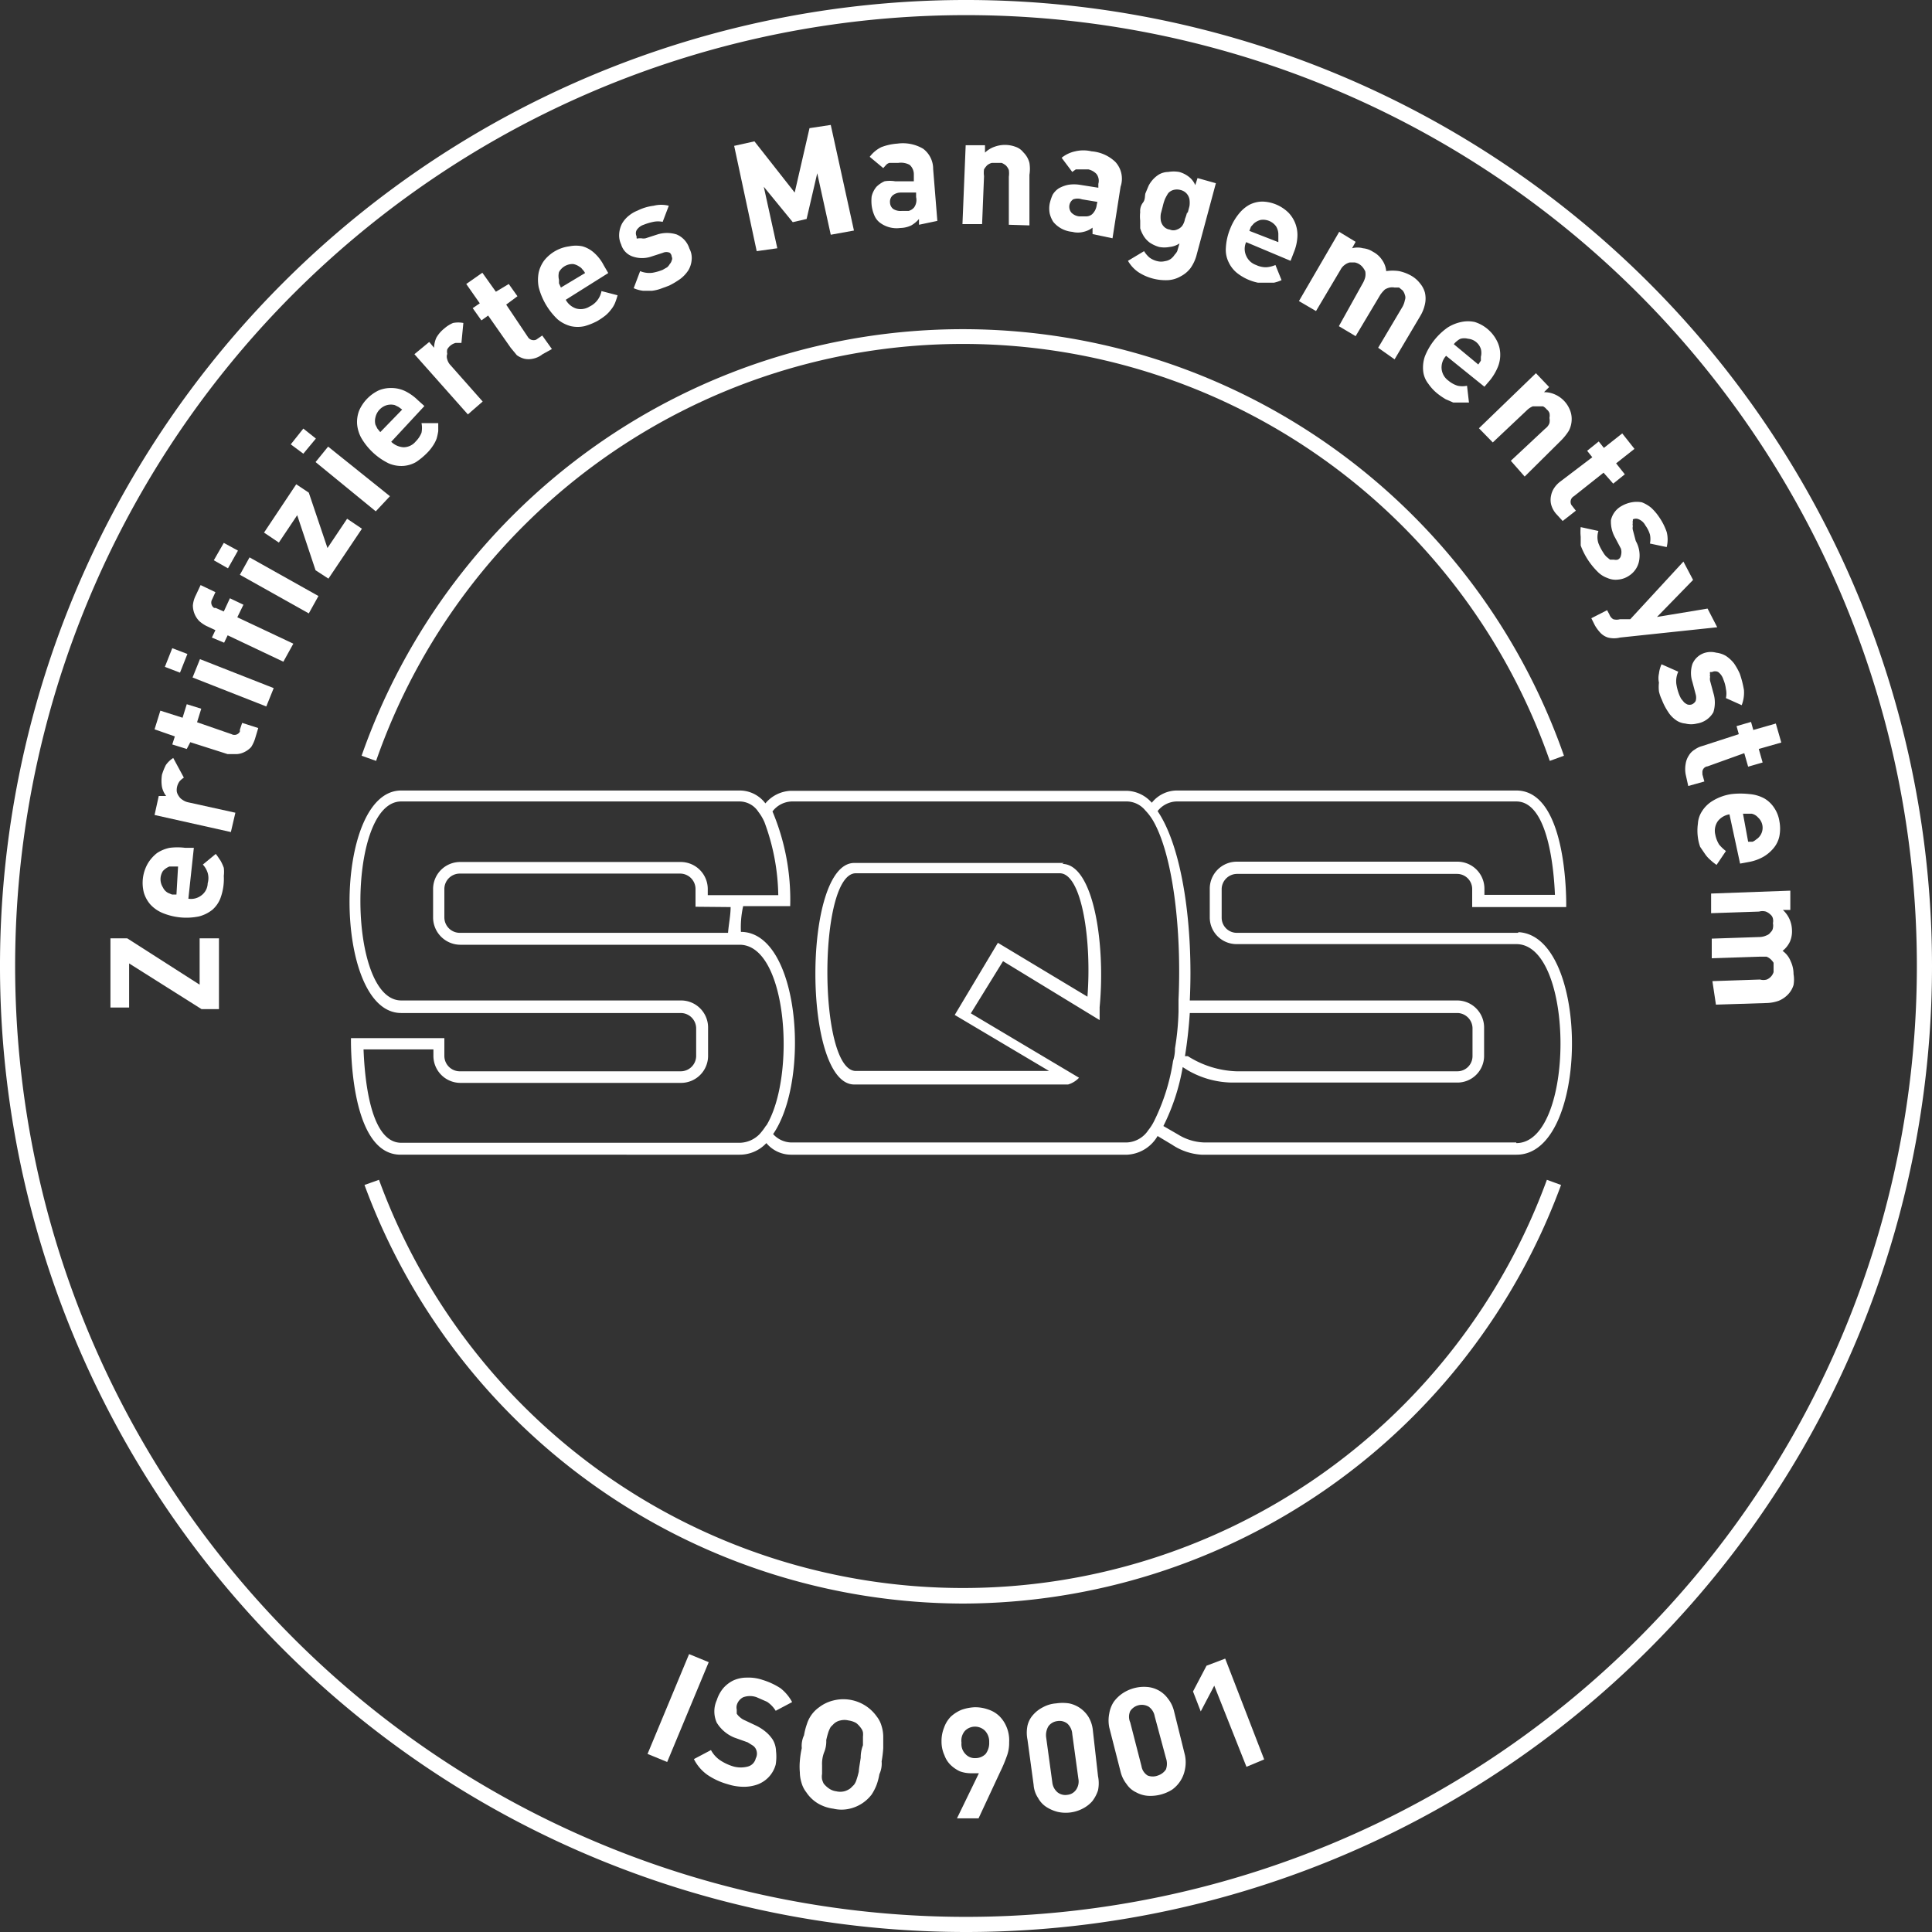<svg id="Ebene_1" data-name="Ebene 1" xmlns="http://www.w3.org/2000/svg" viewBox="0 0 60 60"><rect x="0" y="0" width="60" height="60" fill="#333333" stroke="none"/><defs><style>.cls-1{fill:#fff;}</style></defs><g id="Gruppe_3963" data-name="Gruppe 3963"><g id="Gruppe_3899" data-name="Gruppe 3899"><path id="Pfad_4483" data-name="Pfad 4483" class="cls-1" d="M30.2,60.2a30,30,0,1,1,30-30h0a30,30,0,0,1-30,30M30.2.67A29.53,29.53,0,1,0,59.73,30.2h0A29.53,29.53,0,0,0,30.2.67" transform="translate(-0.2 -0.2)"/><path id="Pfad_4484" data-name="Pfad 4484" class="cls-1" d="M33.24,27H26.73c-1.61,0-1.61,6.88,0,6.88h6.64a.75.75,0,0,0,.34-.21l-3.36-2h0l1-1.62,3,1.83v-.4c.19-2-.2-4.45-1.16-4.45M34,31.17h0l-2.81-1.69h0l-1.34,2.24h0l2.93,1.74h-6c-1.18,0-1.18-6.14,0-6.14h6.33c.69,0,1,2.1.86,3.85m13.36-2H38.61a.47.47,0,0,1-.47-.47h0v-.9a.48.48,0,0,1,.48-.46h6.83a.47.47,0,0,1,.47.46v.57h2.92s.08-3.62-1.55-3.62H36.77a1,1,0,0,0-.8.38,1.07,1.07,0,0,0-.76-.37H24.75a1.08,1.08,0,0,0-.78.39,1,1,0,0,0-.8-.4H12.66c-2.14,0-2.14,6.91,0,6.91h8.68a.48.48,0,0,1,.48.47V33a.48.48,0,0,1-.48.47H14.5A.48.48,0,0,1,14,33h0v-.56H11.1s-.08,3.62,1.54,3.62H23.17A1.13,1.13,0,0,0,24,35.7a1,1,0,0,0,.76.36H35.21a1.16,1.16,0,0,0,.94-.58l.45.27a1.84,1.84,0,0,0,.91.31H47.3c2.27,0,2.29-6.77.07-6.91M24,35.14a1.86,1.86,0,0,1-.21.28.88.88,0,0,1-.61.27H12.66c-1,0-1.14-2.15-1.17-2.9h2.17V33a.84.84,0,0,0,.84.83h6.85a.84.84,0,0,0,.84-.83v-.9a.84.84,0,0,0-.84-.83H12.66c-1.69,0-1.69-6.18,0-6.18H23.17a.7.7,0,0,1,.58.32,1.5,1.5,0,0,1,.19.32A6.77,6.77,0,0,1,24.37,28H22.18v-.2a.84.84,0,0,0-.84-.83H14.49a.84.84,0,0,0-.84.83v.9a.85.85,0,0,0,.84.84h8.68c1.49,0,1.76,4.11.82,5.63m-1.1-6.8c0,.26-.06.53-.08.8H14.49A.48.48,0,0,1,14,28.7v-.9a.48.48,0,0,1,.48-.47h6.84a.48.48,0,0,1,.48.47v.56ZM36.05,35a1.53,1.53,0,0,1-.19.3.84.84,0,0,1-.66.38H24.76a.78.78,0,0,1-.55-.26c1.17-1.7.82-6.27-1-6.28a3,3,0,0,1,.07-.8h1.46a7.05,7.05,0,0,0-.55-2.94.78.78,0,0,1,.6-.31H35.21a.76.76,0,0,1,.56.28,1.7,1.7,0,0,1,.23.3c.63,1.07.9,3.42.8,5.58v.37a8.16,8.16,0,0,1-.11,1.14,1.23,1.23,0,0,1-.06.39A6.33,6.33,0,0,1,36.05,35m11.24.68h-9.7a1.64,1.64,0,0,1-.81-.25l-.45-.26a6.55,6.55,0,0,0,.6-1.83l.16.1a2.81,2.81,0,0,0,1.36.38h7a.83.83,0,0,0,.84-.82h0v-.9a.84.84,0,0,0-.84-.83h-8.3c.11-2.27-.22-4.73-1-5.88a.78.78,0,0,1,.58-.3H47.29c1,0,1.17,2.16,1.2,2.9H46.3v-.2a.84.84,0,0,0-.84-.83H38.61a.84.84,0,0,0-.84.83v.9a.83.83,0,0,0,.83.83h8.69c1.83,0,1.83,6.18,0,6.18M37,33c.07-.43.12-.88.15-1.34h8.32a.48.48,0,0,1,.46.46V33a.47.47,0,0,1-.47.47H38.6A3,3,0,0,1,37.09,33H37" transform="translate(-0.2 -0.2)"/><path id="Pfad_4485" data-name="Pfad 4485" class="cls-1" d="M48.33,23.83a19.3,19.3,0,0,0-36.45,0l-.45-.16a19.78,19.78,0,0,1,37.34,0Z" transform="translate(-0.2 -0.2)"/><path id="Pfad_4486" data-name="Pfad 4486" class="cls-1" d="M30.1,50A19.85,19.85,0,0,1,11.52,37l.45-.16a19.31,19.31,0,0,0,36.27,0l.44.16A19.84,19.84,0,0,1,30.1,50" transform="translate(-0.2 -0.2)"/></g><g id="Gruppe_3900" data-name="Gruppe 3900"><path id="Pfad_4487" data-name="Pfad 4487" class="cls-1" d="M7,31.54H6.46L4.21,30.12v1.37H3.63V29.34h.52L6.4,30.78V29.34H7Z" transform="translate(-0.2 -0.2)"/></g><g id="Gruppe_3901" data-name="Gruppe 3901"><path id="Pfad_4488" data-name="Pfad 4488" class="cls-1" d="M6.05,28.11a.52.52,0,0,0,.4-.1.48.48,0,0,0,.2-.38.58.58,0,0,0,0-.32.68.68,0,0,0-.15-.26l.4-.33c.06.07.1.14.15.21a1.47,1.47,0,0,1,.1.22,1,1,0,0,1,0,.25,1.73,1.73,0,0,1-.11.71.92.92,0,0,1-.24.34,1.11,1.11,0,0,1-.42.21,1.94,1.94,0,0,1-1.14-.11,1.08,1.08,0,0,1-.37-.26,1,1,0,0,1-.2-.36A1.21,1.21,0,0,1,4.8,27a1.18,1.18,0,0,1,.28-.31,1.11,1.11,0,0,1,.39-.16,1.93,1.93,0,0,1,.48,0h.27Zm-.32-1H5.46a.56.56,0,0,0-.2.14.47.47,0,0,0,0,.51.37.37,0,0,0,.16.17l.12.05h.14Z" transform="translate(-0.2 -0.2)"/></g><g id="Gruppe_3902" data-name="Gruppe 3902"><path id="Pfad_4489" data-name="Pfad 4489" class="cls-1" d="M5.91,24.35a.69.69,0,0,0-.13.11.46.46,0,0,0-.09.32.35.35,0,0,0,.06.14.34.34,0,0,0,.12.12.46.46,0,0,0,.19.08l1.45.32-.14.6L5,25.51l.13-.59h.23a.72.72,0,0,1-.13-.28,1.21,1.21,0,0,1,0-.38,1.88,1.88,0,0,1,.12-.3.8.8,0,0,1,.23-.22Z" transform="translate(-0.2 -0.2)"/></g><g id="Gruppe_3903" data-name="Gruppe 3903"><path id="Pfad_4490" data-name="Pfad 4490" class="cls-1" d="M8.13,23.11A1.08,1.08,0,0,1,8,23.4a.69.69,0,0,1-.22.16.58.58,0,0,1-.26.06H7.27l-1.16-.37L6,23.46l-.45-.14.08-.25L5,22.85l.18-.58.69.22L6,22.07l.45.14-.13.42L7.39,23a.19.19,0,0,0,.26-.08h0v-.06l.07-.21.5.16Z" transform="translate(-0.2 -0.2)"/></g><g id="Gruppe_3904" data-name="Gruppe 3904"><path id="Pfad_4491" data-name="Pfad 4491" class="cls-1" d="M5.79,21.09l-.47-.18.23-.58.47.18Zm2.68,1.05-2.29-.9.23-.57,2.29.9Z" transform="translate(-0.2 -0.2)"/></g><g id="Gruppe_3905" data-name="Gruppe 3905"><path id="Pfad_4492" data-name="Pfad 4492" class="cls-1" d="M7.57,19.37l1.74.82L9,20.75l-1.73-.82-.11.23L6.78,20l.11-.23-.28-.13a1.07,1.07,0,0,1-.22-.15.7.7,0,0,1-.2-.49.85.85,0,0,1,.09-.31l.15-.32.46.22-.1.22a.2.2,0,0,0,.06.27H6.9l.25.11.19-.41.42.2Z" transform="translate(-0.2 -0.2)"/></g><g id="Gruppe_3906" data-name="Gruppe 3906"><path id="Pfad_4493" data-name="Pfad 4493" class="cls-1" d="M7.28,17.85l-.44-.25.31-.54.44.24Zm2.51,1.4-2.14-1.2.3-.54,2.14,1.2Z" transform="translate(-0.2 -0.2)"/></g><g id="Gruppe_3907" data-name="Gruppe 3907"><path id="Pfad_4494" data-name="Pfad 4494" class="cls-1" d="M10.4,18.17l-.4-.26L9.43,16.2l-.57.85-.46-.31,1-1.5.39.26.58,1.72.61-.91.46.31Z" transform="translate(-0.2 -0.2)"/></g><g id="Gruppe_3908" data-name="Gruppe 3908"><path id="Pfad_4495" data-name="Pfad 4495" class="cls-1" d="M9.62,14.29,9.23,14l.39-.49.39.31Zm2.25,1.79L10,14.55l.39-.48,1.92,1.54Z" transform="translate(-0.2 -0.2)"/></g><g id="Gruppe_3909" data-name="Gruppe 3909"><path id="Pfad_4496" data-name="Pfad 4496" class="cls-1" d="M12.35,13.92a.6.6,0,0,0,.38.17.49.49,0,0,0,.38-.18.8.8,0,0,0,.18-.27.76.76,0,0,0,0-.3h.52v.25a1.89,1.89,0,0,1-.05.23,1,1,0,0,1-.12.23,1.37,1.37,0,0,1-.19.23,2.16,2.16,0,0,1-.33.27.93.93,0,0,1-.4.12,1,1,0,0,1-.45-.08,2,2,0,0,1-.85-.79,1.08,1.08,0,0,1-.13-.43,1,1,0,0,1,.06-.41,1.25,1.25,0,0,1,.62-.64,1,1,0,0,1,.41-.07,1,1,0,0,1,.41.1,1.55,1.55,0,0,1,.39.28l.2.18Zm.34-1-.11-.08-.12-.06a.49.49,0,0,0-.24,0,.51.51,0,0,0-.36.38.45.45,0,0,0,0,.23l.06.12.09.11Z" transform="translate(-0.2 -0.2)"/></g><g id="Gruppe_3910" data-name="Gruppe 3910"><path id="Pfad_4497" data-name="Pfad 4497" class="cls-1" d="M14.53,10.85h-.18a.42.42,0,0,0-.26.2.33.33,0,0,0,0,.14.25.25,0,0,0,0,.17.4.4,0,0,0,.1.18l1,1.13-.46.4L13.07,11.2l.46-.38.15.18a.82.82,0,0,1,.07-.31A1,1,0,0,1,14,10.4a1,1,0,0,1,.27-.17.86.86,0,0,1,.32,0Z" transform="translate(-0.2 -0.2)"/></g><g id="Gruppe_3911" data-name="Gruppe 3911"><path id="Pfad_4498" data-name="Pfad 4498" class="cls-1" d="M17.05,11.2a.69.69,0,0,1-.3.14.61.61,0,0,1-.27,0,.7.7,0,0,1-.23-.11L16.06,11l-.7-1-.21.15-.27-.38.22-.15-.42-.6.5-.35.42.59.4-.24.27.38-.35.26.67,1a.21.21,0,0,0,.26.09h0l.19-.13.3.42Z" transform="translate(-0.2 -0.2)"/></g><g id="Gruppe_3912" data-name="Gruppe 3912"><path id="Pfad_4499" data-name="Pfad 4499" class="cls-1" d="M17.77,9.51a.57.57,0,0,0,.32.27.52.52,0,0,0,.42-.06.67.67,0,0,0,.37-.48l.5.13a2.25,2.25,0,0,1-.08.24.82.82,0,0,1-.12.2A1.07,1.07,0,0,1,19,10a2.2,2.2,0,0,1-.25.17,2,2,0,0,1-.4.16,1,1,0,0,1-.42,0,1.07,1.07,0,0,1-.41-.21,2.09,2.09,0,0,1-.59-1,1.19,1.19,0,0,1,0-.46,1,1,0,0,1,.17-.37,1.19,1.19,0,0,1,.78-.44,1,1,0,0,1,.41,0,.91.91,0,0,1,.37.21,1.33,1.33,0,0,1,.29.38l.14.24Zm.6-.83a.44.44,0,0,0-.08-.11.28.28,0,0,0-.1-.09A.46.46,0,0,0,18,8.4a.48.48,0,0,0-.44.25.49.49,0,0,0,0,.24V9l.06.13Z" transform="translate(-0.2 -0.2)"/></g><g id="Gruppe_3913" data-name="Gruppe 3913"><path id="Pfad_4500" data-name="Pfad 4500" class="cls-1" d="M21.61,7.92a.61.61,0,0,1,.07.35.75.75,0,0,1-.1.32,1.07,1.07,0,0,1-.25.27,2.5,2.5,0,0,1-.35.21l-.27.1a1.22,1.22,0,0,1-.26.06h-.28a1,1,0,0,1-.29-.08l.2-.53a.74.74,0,0,0,.39.05,1.58,1.58,0,0,0,.31-.09l.14-.08A.39.39,0,0,0,21,8.4a.24.24,0,0,0,.06-.11.13.13,0,0,0,0-.12A.17.17,0,0,0,21,8.05a.26.26,0,0,0-.21,0l-.37.12a.89.89,0,0,1-.56,0,.56.56,0,0,1-.37-.38.66.66,0,0,1-.06-.34.8.8,0,0,1,.09-.31.88.88,0,0,1,.22-.25A1,1,0,0,1,20,6.74a1.52,1.52,0,0,1,.5-.15.94.94,0,0,1,.47,0l-.19.5a.71.71,0,0,0-.29,0,1.71,1.71,0,0,0-.3.09.41.41,0,0,0-.22.17.21.21,0,0,0,0,.19V7.6a.06.06,0,0,0,.06,0h.09a.29.29,0,0,0,.13,0l.37-.12a1,1,0,0,1,.59,0A.7.7,0,0,1,21.61,7.92Z" transform="translate(-0.2 -0.2)"/></g><g id="Gruppe_3914" data-name="Gruppe 3914"><path id="Pfad_4501" data-name="Pfad 4501" class="cls-1" d="M26,7.49l-.42-1.91L25.25,7l-.43.1L23.92,6l.42,1.91L23.7,8,23,4.73l.63-.14,1.25,1.59.46-2,.66-.1.72,3.28Z" transform="translate(-0.2 -0.2)"/></g><g id="Gruppe_3915" data-name="Gruppe 3915"><path id="Pfad_4502" data-name="Pfad 4502" class="cls-1" d="M28.74,7.18V7a.91.91,0,0,1-.24.2.81.81,0,0,1-.34.08.86.86,0,0,1-.64-.17.55.55,0,0,1-.17-.23,1.11,1.11,0,0,1-.08-.3,1.31,1.31,0,0,1,0-.28A.72.72,0,0,1,27.42,6a.85.85,0,0,1,.25-.17,1,1,0,0,1,.33,0h.58V5.61a.39.39,0,0,0-.13-.29.57.57,0,0,0-.36-.06h-.27a.21.21,0,0,0-.1.06l-.09.1-.42-.35a1,1,0,0,1,.36-.3,1.72,1.72,0,0,1,.5-.11,1.24,1.24,0,0,1,.8.16.78.78,0,0,1,.31.63l.13,1.61Zm-.09-1h-.49a.39.39,0,0,0-.25.1.27.27,0,0,0-.07.21.26.26,0,0,0,.1.2.43.43,0,0,0,.27.06h.21a.34.34,0,0,0,.17-.11.4.4,0,0,0,.06-.32Z" transform="translate(-0.2 -0.2)"/></g><g id="Gruppe_3916" data-name="Gruppe 3916"><path id="Pfad_4503" data-name="Pfad 4503" class="cls-1" d="M31.53,7.18V5.69a.74.74,0,0,0,0-.21.42.42,0,0,0-.09-.14.57.57,0,0,0-.13-.08H31a.37.37,0,0,0-.14.07.64.64,0,0,0-.1.13.74.74,0,0,0,0,.21l-.06,1.49h-.61l.1-2.45h.6v.23a.79.79,0,0,1,.29-.18.94.94,0,0,1,.66,0,.51.51,0,0,1,.24.17.69.69,0,0,1,.19.33,1.15,1.15,0,0,1,0,.37l0,1.57Z" transform="translate(-0.2 -0.2)"/></g><g id="Gruppe_3917" data-name="Gruppe 3917"><path id="Pfad_4504" data-name="Pfad 4504" class="cls-1" d="M34.13,7.47v-.2a.72.72,0,0,1-.28.13.69.69,0,0,1-.35,0,.86.86,0,0,1-.59-.31.85.85,0,0,1-.11-.26.81.81,0,0,1,0-.31,1.43,1.43,0,0,1,.09-.27.61.61,0,0,1,.19-.2,1,1,0,0,1,.29-.11,1.15,1.15,0,0,1,.37,0l.57.09V5.91a.35.35,0,0,0-.06-.31A.52.52,0,0,0,34,5.46h-.39l-.11.08-.33-.44a1,1,0,0,1,.42-.2,1.1,1.1,0,0,1,.51,0,1.2,1.2,0,0,1,.74.33A.77.77,0,0,1,35,6l-.25,1.6Zm.15-1-.48-.08a.42.42,0,0,0-.27,0,.28.28,0,0,0-.12.19.29.29,0,0,0,.06.22.39.39,0,0,0,.25.12h.22a.29.29,0,0,0,.18-.07.47.47,0,0,0,.14-.29Z" transform="translate(-0.2 -0.2)"/></g><g id="Gruppe_3918" data-name="Gruppe 3918"><path id="Pfad_4505" data-name="Pfad 4505" class="cls-1" d="M37.35,8.16a1.27,1.27,0,0,1-.18.37.91.91,0,0,1-.3.25.89.89,0,0,1-.39.12A1.57,1.57,0,0,1,36,8.85a1.51,1.51,0,0,1-.45-.2,1.07,1.07,0,0,1-.32-.35l.5-.3a.82.82,0,0,0,.17.2.66.66,0,0,0,.24.11.49.49,0,0,0,.24,0,.4.4,0,0,0,.18-.07.49.49,0,0,0,.12-.13A.44.44,0,0,0,36.76,8l.07-.24a.68.68,0,0,1-.31.11.86.86,0,0,1-.32,0,1,1,0,0,1-.3-.14.74.74,0,0,1-.2-.23,1,1,0,0,1-.09-.21V7.05a1.13,1.13,0,0,1,0-.26.42.42,0,0,1,.08-.29c.08-.1.06-.2.08-.29l.1-.24a.9.9,0,0,1,.32-.35.6.6,0,0,1,.29-.08,1,1,0,0,1,.34,0,.85.85,0,0,1,.3.15.63.63,0,0,1,.2.26l.07-.22.57.16Zm-.27-1.33.06-.23a.74.74,0,0,0,0-.21.38.38,0,0,0-.08-.17.37.37,0,0,0-.2-.12.41.41,0,0,0-.22,0,.34.34,0,0,0-.16.1,1.62,1.62,0,0,0-.1.18,1.55,1.55,0,0,0-.07.23l-.06.23a.74.74,0,0,0,0,.21.38.38,0,0,0,.08.17.31.31,0,0,0,.2.11.28.28,0,0,0,.22,0,.36.36,0,0,0,.16-.11A.52.52,0,0,0,37,7a1.42,1.42,0,0,0,.07-.22Z" transform="translate(-0.2 -0.2)"/></g><g id="Gruppe_3919" data-name="Gruppe 3919"><path id="Pfad_4506" data-name="Pfad 4506" class="cls-1" d="M38.9,7.72a.51.51,0,0,0,0,.42.52.52,0,0,0,.31.29.71.71,0,0,0,.32.07.89.89,0,0,0,.28-.07L40,8.9a1.13,1.13,0,0,1-.24.08h-.49a1.55,1.55,0,0,1-.65-.3.93.93,0,0,1-.26-.33.87.87,0,0,1-.09-.45,1.81,1.81,0,0,1,.14-.61,1.72,1.72,0,0,1,.28-.47A1.1,1.1,0,0,1,39,6.56a.91.91,0,0,1,.4-.1,1.2,1.2,0,0,1,.82.35,1,1,0,0,1,.27.77,1.47,1.47,0,0,1-.11.46l-.1.26Zm1,0V7.46a.48.48,0,0,0-.07-.23.5.5,0,0,0-.48-.2.53.53,0,0,0-.21.11l-.09.1L39,7.37Z" transform="translate(-0.2 -0.2)"/></g><g id="Gruppe_3920" data-name="Gruppe 3920"><path id="Pfad_4507" data-name="Pfad 4507" class="cls-1" d="M43,11l.76-1.28a.68.68,0,0,0,.07-.2.22.22,0,0,0,0-.16.37.37,0,0,0-.07-.14l-.11-.09h-.14a.38.38,0,0,0-.15,0,.47.47,0,0,0-.15.06,1.07,1.07,0,0,0-.14.16l-.77,1.29-.52-.31L42.52,9a.7.7,0,0,0,.08-.2.49.49,0,0,0,0-.17.57.57,0,0,0-.08-.13.41.41,0,0,0-.25-.15h-.15a.41.41,0,0,0-.15.07.43.43,0,0,0-.14.16l-.76,1.28-.53-.31L41.79,7.4l.51.31-.11.2a.65.65,0,0,1,.34,0,.68.68,0,0,1,.31.11.75.75,0,0,1,.28.25.71.71,0,0,1,.13.35,1.34,1.34,0,0,1,.4,0,1.32,1.32,0,0,1,.39.15A.92.92,0,0,1,44.3,9a.76.76,0,0,1,.15.28.81.81,0,0,1,0,.38,1.17,1.17,0,0,1-.14.35l-.8,1.35Z" transform="translate(-0.2 -0.2)"/></g><g id="Gruppe_3921" data-name="Gruppe 3921"><path id="Pfad_4508" data-name="Pfad 4508" class="cls-1" d="M45.11,11.25a.53.53,0,0,0-.14.4.51.51,0,0,0,.21.37.83.83,0,0,0,.29.16.71.71,0,0,0,.29,0l.06.52h-.49l-.23-.1a2.2,2.2,0,0,1-.25-.17,1.42,1.42,0,0,1-.29-.31.76.76,0,0,1-.16-.38,1.07,1.07,0,0,1,.05-.47,2,2,0,0,1,.71-.9,1.28,1.28,0,0,1,.42-.17,1,1,0,0,1,.42,0,1.16,1.16,0,0,1,.68.57.92.92,0,0,1,.11.4,1,1,0,0,1-.07.42,1.69,1.69,0,0,1-.24.41l-.18.21Zm1,.27.08-.12v-.12a.49.49,0,0,0,0-.24.46.46,0,0,0-.4-.32.45.45,0,0,0-.23,0,.41.41,0,0,0-.11.07.47.47,0,0,0-.1.1Z" transform="translate(-0.2 -0.2)"/></g><g id="Gruppe_3922" data-name="Gruppe 3922"><path id="Pfad_4509" data-name="Pfad 4509" class="cls-1" d="M47.12,14.51l1.07-1a.37.37,0,0,0,.13-.17.43.43,0,0,0,0-.16.38.38,0,0,0,0-.15.27.27,0,0,0-.09-.12.31.31,0,0,0-.11-.09H47.8a.57.57,0,0,0-.18.12l-1.06,1-.43-.44,1.77-1.71.41.43-.16.16a.8.8,0,0,1,.34.07.88.88,0,0,1,.46.47.72.72,0,0,1,.06.29.78.78,0,0,1-.09.37,1.76,1.76,0,0,1-.24.3L47.55,15Z" transform="translate(-0.2 -0.2)"/></g><g id="Gruppe_3923" data-name="Gruppe 3923"><path id="Pfad_4510" data-name="Pfad 4510" class="cls-1" d="M48.52,16.15a.73.73,0,0,1-.15-.29.62.62,0,0,1,0-.27.64.64,0,0,1,.1-.24.81.81,0,0,1,.18-.19l1-.76-.16-.2.36-.29.16.2.57-.45.38.48-.57.45.27.34-.36.29-.3-.34-.92.73a.2.2,0,0,0-.08.27h0l.14.18-.41.32Z" transform="translate(-0.2 -0.2)"/></g><g id="Gruppe_3924" data-name="Gruppe 3924"><path id="Pfad_4511" data-name="Pfad 4511" class="cls-1" d="M50.79,18.08a.7.7,0,0,1-.34.12.62.62,0,0,1-.33-.05.79.79,0,0,1-.31-.2,2.23,2.23,0,0,1-.52-.81v-.27a1.5,1.5,0,0,1,0-.3l.55.12a.62.62,0,0,0,0,.38,1.59,1.59,0,0,0,.15.29.64.64,0,0,0,.1.13l.11.09h.12a.24.24,0,0,0,.12,0,.17.17,0,0,0,.1-.13.38.38,0,0,0,0-.21l-.18-.34a1,1,0,0,1-.13-.55.67.67,0,0,1,.32-.43,1,1,0,0,1,.32-.12.86.86,0,0,1,.32,0,1.05,1.05,0,0,1,.29.17,1.61,1.61,0,0,1,.24.28,1.89,1.89,0,0,1,.24.47.94.94,0,0,1,0,.47l-.52-.11a.66.66,0,0,0,0-.28.92.92,0,0,0-.14-.28.41.41,0,0,0-.2-.19.21.21,0,0,0-.19,0l0,.05a.06.06,0,0,0,0,.06.17.17,0,0,0,0,.1.24.24,0,0,0,0,.12L51,17a.91.91,0,0,1,.11.58A.7.7,0,0,1,50.79,18.08Z" transform="translate(-0.2 -0.2)"/></g><g id="Gruppe_3925" data-name="Gruppe 3925"><path id="Pfad_4512" data-name="Pfad 4512" class="cls-1" d="M50.51,20a.77.77,0,0,1-.37,0,.55.55,0,0,1-.24-.15,1.24,1.24,0,0,1-.17-.23l-.11-.22.49-.25.07.13a.29.29,0,0,0,.12.15.38.38,0,0,0,.21,0h.32l1.65-1.79.3.57-1.12,1.15,1.57-.26.3.58Z" transform="translate(-0.2 -0.2)"/></g><g id="Gruppe_3926" data-name="Gruppe 3926"><path id="Pfad_4513" data-name="Pfad 4513" class="cls-1" d="M52.9,22.67a.73.73,0,0,1-.36,0,.59.59,0,0,1-.31-.12A.88.88,0,0,1,52,22.3a1.85,1.85,0,0,1-.19-.37,1.14,1.14,0,0,1-.09-.26,1.22,1.22,0,0,1,0-.27.66.66,0,0,1,0-.28,1,1,0,0,1,.08-.29l.52.23a.71.71,0,0,0-.06.38,1.57,1.57,0,0,0,.08.31,1,1,0,0,0,.07.15l.09.11a.41.41,0,0,0,.11.07.24.24,0,0,0,.12,0,.24.24,0,0,0,.13-.11.37.37,0,0,0,0-.21l-.1-.38a.89.89,0,0,1,0-.56.61.61,0,0,1,.4-.35.66.66,0,0,1,.34,0,.76.76,0,0,1,.3.1,1.09,1.09,0,0,1,.25.23,2,2,0,0,1,.18.32,3.18,3.18,0,0,1,.13.51,1.08,1.08,0,0,1-.07.47l-.49-.22a.66.66,0,0,0,0-.28,1.11,1.11,0,0,0-.08-.3.46.46,0,0,0-.16-.23.21.21,0,0,0-.19,0h-.06a.06.06,0,0,0,0,.06.14.14,0,0,0,0,.09.29.29,0,0,0,0,.13l.1.37a1,1,0,0,1,0,.6A.71.71,0,0,1,52.9,22.67Z" transform="translate(-0.2 -0.2)"/></g><g id="Gruppe_3927" data-name="Gruppe 3927"><path id="Pfad_4514" data-name="Pfad 4514" class="cls-1" d="M52.55,24.25a.92.92,0,0,1,0-.33.64.64,0,0,1,.1-.26.52.52,0,0,1,.18-.18.7.7,0,0,1,.23-.11L54.2,23l-.07-.25.45-.13.07.25.7-.2.17.59-.7.2.12.42-.45.13-.12-.42L53.23,24a.18.18,0,0,0-.16.2h0a0,0,0,0,0,0,.05l.06.22-.5.14Z" transform="translate(-0.2 -0.2)"/></g><g id="Gruppe_3928" data-name="Gruppe 3928"><path id="Pfad_4515" data-name="Pfad 4515" class="cls-1" d="M53.91,25.49a.58.58,0,0,0-.36.21.52.52,0,0,0-.08.42.91.91,0,0,0,.12.31,1.34,1.34,0,0,0,.21.2l-.29.43a1.56,1.56,0,0,1-.2-.16.93.93,0,0,1-.16-.18L53,26.5a1.37,1.37,0,0,1-.07-.29,1.55,1.55,0,0,1,0-.43.79.79,0,0,1,.13-.39,1,1,0,0,1,.33-.32,1.55,1.55,0,0,1,.59-.21,2.44,2.44,0,0,1,.54,0A1.16,1.16,0,0,1,55,25a.92.92,0,0,1,.3.29,1,1,0,0,1,.16.41,1.24,1.24,0,0,1,0,.47.85.85,0,0,1-.18.37,1.18,1.18,0,0,1-.32.27,1.42,1.42,0,0,1-.45.16l-.27.05Zm.58.85h.14a.41.41,0,0,0,.11-.07.43.43,0,0,0,.06-.68.37.37,0,0,0-.2-.12h-.27Z" transform="translate(-0.2 -0.2)"/></g><g id="Gruppe_3929" data-name="Gruppe 3929"><path id="Pfad_4516" data-name="Pfad 4516" class="cls-1" d="M53.38,30.67l1.48-.05a.38.38,0,0,0,.21,0,.37.37,0,0,0,.21-.23V30.1A.57.57,0,0,0,55.2,30a.42.42,0,0,0-.14-.09h-.2l-1.5.05v-.61l1.49-.05a.54.54,0,0,0,.21-.05.26.26,0,0,0,.13-.1.21.21,0,0,0,.07-.13.38.38,0,0,0,0-.15.33.33,0,0,0,0-.14.22.22,0,0,0-.08-.13.42.42,0,0,0-.14-.09.38.38,0,0,0-.21,0l-1.49.05v-.61l2.46-.09v.6h-.23a.87.87,0,0,1,.28.6.82.82,0,0,1-.06.38.8.8,0,0,1-.23.29.72.72,0,0,1,.25.32.93.93,0,0,1,.09.4,1,1,0,0,1,0,.34.72.72,0,0,1-.15.27.84.84,0,0,1-.31.22,1.22,1.22,0,0,1-.38.07l-1.57.05Z" transform="translate(-0.2 -0.2)"/></g><g id="Gruppe_3930" data-name="Gruppe 3930"><path id="Pfad_4517" data-name="Pfad 4517" class="cls-1" d="M20.31,54.67l1.29-3.1.61.25-1.29,3.1Z" transform="translate(-0.2 -0.2)"/></g><g id="Gruppe_3931" data-name="Gruppe 3931"><path id="Pfad_4518" data-name="Pfad 4518" class="cls-1" d="M24.29,55a.91.91,0,0,1-.57.62,1.25,1.25,0,0,1-.43.07,1.62,1.62,0,0,1-.49-.08,2.12,2.12,0,0,1-.63-.29,1.33,1.33,0,0,1-.42-.49l.53-.28a.89.89,0,0,0,.29.32,1.53,1.53,0,0,0,.41.19.86.86,0,0,0,.45,0,.34.34,0,0,0,.24-.25.32.32,0,0,0,0-.3.28.28,0,0,0-.09-.1l-.16-.1L23,54.16a1.15,1.15,0,0,1-.54-.46.85.85,0,0,1,0-.7,1.11,1.11,0,0,1,.2-.37,1,1,0,0,1,.31-.24,1,1,0,0,1,.42-.09,1.35,1.35,0,0,1,.49.07,2.2,2.2,0,0,1,.56.26,1.36,1.36,0,0,1,.36.43l-.51.27a.9.9,0,0,0-.27-.28l-.32-.14a.61.61,0,0,0-.42,0,.39.39,0,0,0-.2.25.29.29,0,0,0,0,.13v.13a.52.52,0,0,0,.1.11.54.54,0,0,0,.16.1l.36.17A1.45,1.45,0,0,1,24,54a1.1,1.1,0,0,1,.2.23.74.74,0,0,1,.1.35A1.51,1.51,0,0,1,24.29,55Z" transform="translate(-0.2 -0.2)"/></g><g id="Gruppe_3932" data-name="Gruppe 3932"><path id="Pfad_4519" data-name="Pfad 4519" class="cls-1" d="M27.58,54.9a.79.79,0,0,1-.07.4,1.89,1.89,0,0,1-.09.34,1.59,1.59,0,0,1-.15.29,1.19,1.19,0,0,1-.68.44,1.1,1.1,0,0,1-.51,0,1.25,1.25,0,0,1-.49-.17,1.14,1.14,0,0,1-.35-.34.85.85,0,0,1-.15-.3,1.13,1.13,0,0,1-.05-.32,2,2,0,0,1,0-.35,2.76,2.76,0,0,1,.06-.4.77.77,0,0,1,.07-.4,2,2,0,0,1,.09-.35,1,1,0,0,1,.38-.52,1.19,1.19,0,0,1,.44-.21,1.27,1.27,0,0,1,1.35.5.85.85,0,0,1,.15.3,1.13,1.13,0,0,1,.05.32v.36A3.5,3.5,0,0,1,27.58,54.9Zm-.65-.11A1.07,1.07,0,0,1,27,54.4v-.27A.57.57,0,0,0,27,54a.31.31,0,0,0-.06-.13.75.75,0,0,0-.15-.16.68.68,0,0,0-.24-.08.53.53,0,0,0-.25,0,.42.42,0,0,0-.2.1l-.1.1a1,1,0,0,0-.07.15,2.5,2.5,0,0,0-.07.26.89.89,0,0,1-.07.39,1,1,0,0,0-.06.39v.27a.49.49,0,0,0,0,.17.69.69,0,0,0,.05.13.75.75,0,0,0,.16.15.5.5,0,0,0,.23.09.53.53,0,0,0,.25,0,.54.54,0,0,0,.2-.1l.1-.1a.48.48,0,0,0,.08-.16,2.33,2.33,0,0,0,.07-.25C26.88,55.08,26.9,55,26.93,54.79Z" transform="translate(-0.2 -0.2)"/></g><g id="Gruppe_3933" data-name="Gruppe 3933"><path id="Pfad_4520" data-name="Pfad 4520" class="cls-1" d="M31.54,54.31a1.16,1.16,0,0,1-.08.45,4.32,4.32,0,0,1-.19.45l-.68,1.46h-.67l.68-1.4h-.25a1,1,0,0,1-.34-.06,1.07,1.07,0,0,1-.28-.19.79.79,0,0,1-.2-.31,1,1,0,0,1-.09-.42,1.11,1.11,0,0,1,.08-.44.92.92,0,0,1,.21-.34,1.15,1.15,0,0,1,.33-.21,1.42,1.42,0,0,1,.41-.08,1.2,1.2,0,0,1,.42.07.9.9,0,0,1,.34.2,1,1,0,0,1,.22.32A1.08,1.08,0,0,1,31.54,54.31Zm-.62,0a.49.49,0,0,0-.13-.36.44.44,0,0,0-.62,0,.46.46,0,0,0-.11.37.44.44,0,0,0,.12.35.39.39,0,0,0,.32.13.44.44,0,0,0,.31-.13.56.56,0,0,0,.11-.37Z" transform="translate(-0.2 -0.2)"/></g><g id="Gruppe_3934" data-name="Gruppe 3934"><path id="Pfad_4521" data-name="Pfad 4521" class="cls-1" d="M34.3,55.36a1.09,1.09,0,0,1,0,.44,1.11,1.11,0,0,1-.18.34,1,1,0,0,1-.3.23,1.14,1.14,0,0,1-.77.1,1.19,1.19,0,0,1-.35-.15.77.77,0,0,1-.26-.28.84.84,0,0,1-.14-.41l-.19-1.4a1.09,1.09,0,0,1,0-.44.75.75,0,0,1,.18-.34,1,1,0,0,1,.3-.23A1,1,0,0,1,33,53.1a1.34,1.34,0,0,1,.4,0,.93.93,0,0,1,.61.43,1,1,0,0,1,.13.41Zm-.8-1.31a.48.48,0,0,0-.15-.32.39.39,0,0,0-.31-.08.4.4,0,0,0-.28.16.54.54,0,0,0-.07.35l.19,1.39a.47.47,0,0,0,.16.31.39.39,0,0,0,.31.08.37.37,0,0,0,.27-.16.45.45,0,0,0,.07-.34Z" transform="translate(-0.2 -0.2)"/></g><g id="Gruppe_3935" data-name="Gruppe 3935"><path id="Pfad_4522" data-name="Pfad 4522" class="cls-1" d="M37,54.71a1.09,1.09,0,0,1,0,.44,1,1,0,0,1-.4.63,1.27,1.27,0,0,1-.76.19.89.89,0,0,1-.36-.11.71.71,0,0,1-.29-.25,1,1,0,0,1-.19-.39l-.35-1.37a1.09,1.09,0,0,1,0-.44.93.93,0,0,1,.14-.36,1.11,1.11,0,0,1,.27-.26,1.2,1.2,0,0,1,.76-.2.88.88,0,0,1,.65.36,1,1,0,0,1,.19.39Zm-.94-1.21a.46.46,0,0,0-.19-.3.43.43,0,0,0-.57.14h0a.43.43,0,0,0,0,.35l.35,1.36a.42.42,0,0,0,.19.29.44.44,0,0,0,.32,0,.47.47,0,0,0,.25-.19.53.53,0,0,0,0-.35Z" transform="translate(-0.2 -0.2)"/></g><g id="Gruppe_3936" data-name="Gruppe 3936"><path id="Pfad_4523" data-name="Pfad 4523" class="cls-1" d="M38.91,55.07l-1-2.52-.42.8-.24-.62.42-.8.58-.22,1.21,3.13Z" transform="translate(-0.2 -0.2)"/></g></g></svg>